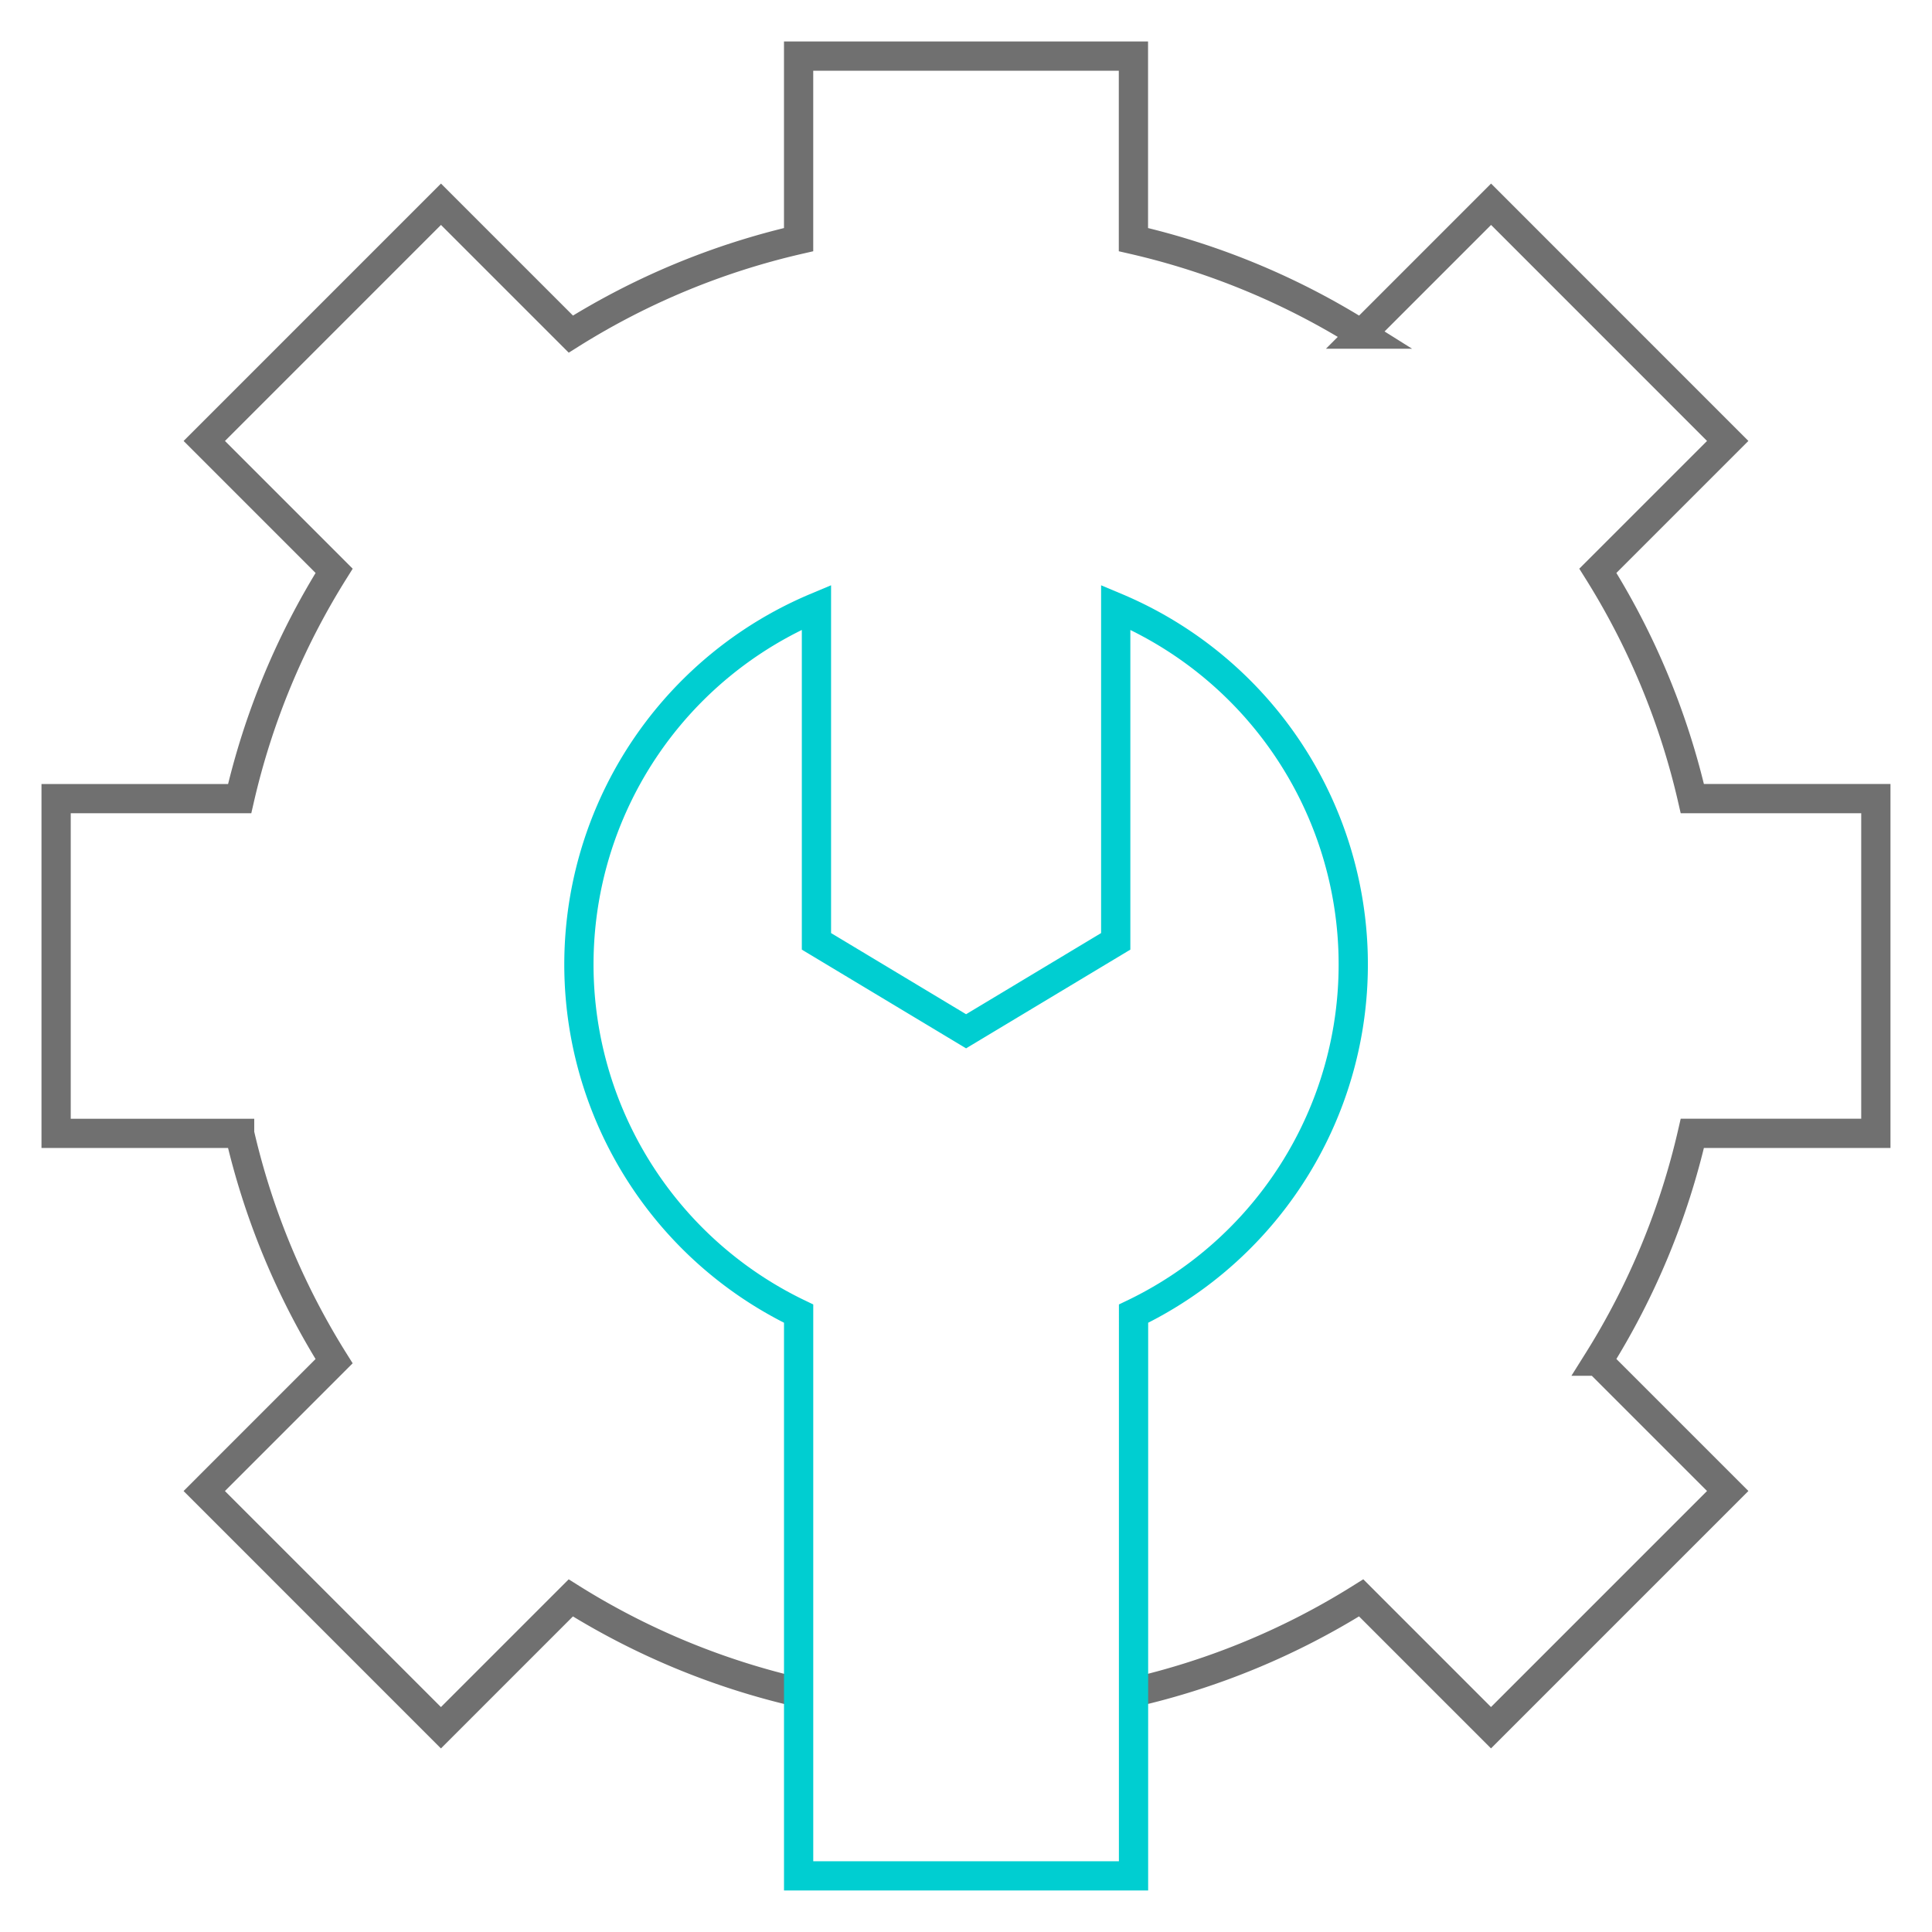 <?xml version="1.0" encoding="UTF-8"?> <svg xmlns="http://www.w3.org/2000/svg" xmlns:xlink="http://www.w3.org/1999/xlink" width="99.093" height="99.093" viewBox="0 0 99.093 99.093"><defs><clipPath id="clip-path"><rect id="Rettangolo_206" data-name="Rettangolo 206" width="99.093" height="99.093" transform="translate(0 0)" fill="none" stroke="#707070" stroke-width="1.5"></rect></clipPath></defs><g id="Raggruppa_218" data-name="Raggruppa 218" transform="translate(-0.17 -511.253)"><g id="Raggruppa_217" data-name="Raggruppa 217" transform="translate(0.17 511.253)" clip-path="url(#clip-path)"><path id="Tracciato_232" data-name="Tracciato 232" d="M75.26,615.006a37.958,37.958,0,0,0,11.677-4.847l6.659,6.66,12.141-12.141-6.66-6.66a38,38,0,0,0,4.846-11.685h9.412V569.165h-9.412a38,38,0,0,0-4.846-11.685l6.66-6.66L93.6,538.68l-6.659,6.66a38,38,0,0,0-11.685-4.846v-9.412H58.083v9.412A38,38,0,0,0,46.4,545.34l-6.66-6.66L27.6,550.821l6.659,6.66a38,38,0,0,0-4.845,11.685H20v17.169h9.412a38,38,0,0,0,4.845,11.685l-6.659,6.66,12.14,12.141,6.66-6.66a38,38,0,0,0,11.685,4.846" transform="translate(-17.122 -528.204)" fill="none" stroke="#707070" stroke-miterlimit="13.333" stroke-width="1.5"></path><path id="Tracciato_233" data-name="Tracciato 233" d="M233.161,790.9H215.984l0-28.837a19.866,19.866,0,0,1,.914-36.23v17.135l7.675,4.613,7.675-4.613V725.834a19.866,19.866,0,0,1,.914,36.23Z" transform="translate(-175.022 -694.686)" fill="none" stroke="#00ced1" stroke-miterlimit="13.333" stroke-width="1.5"></path></g></g></svg> 